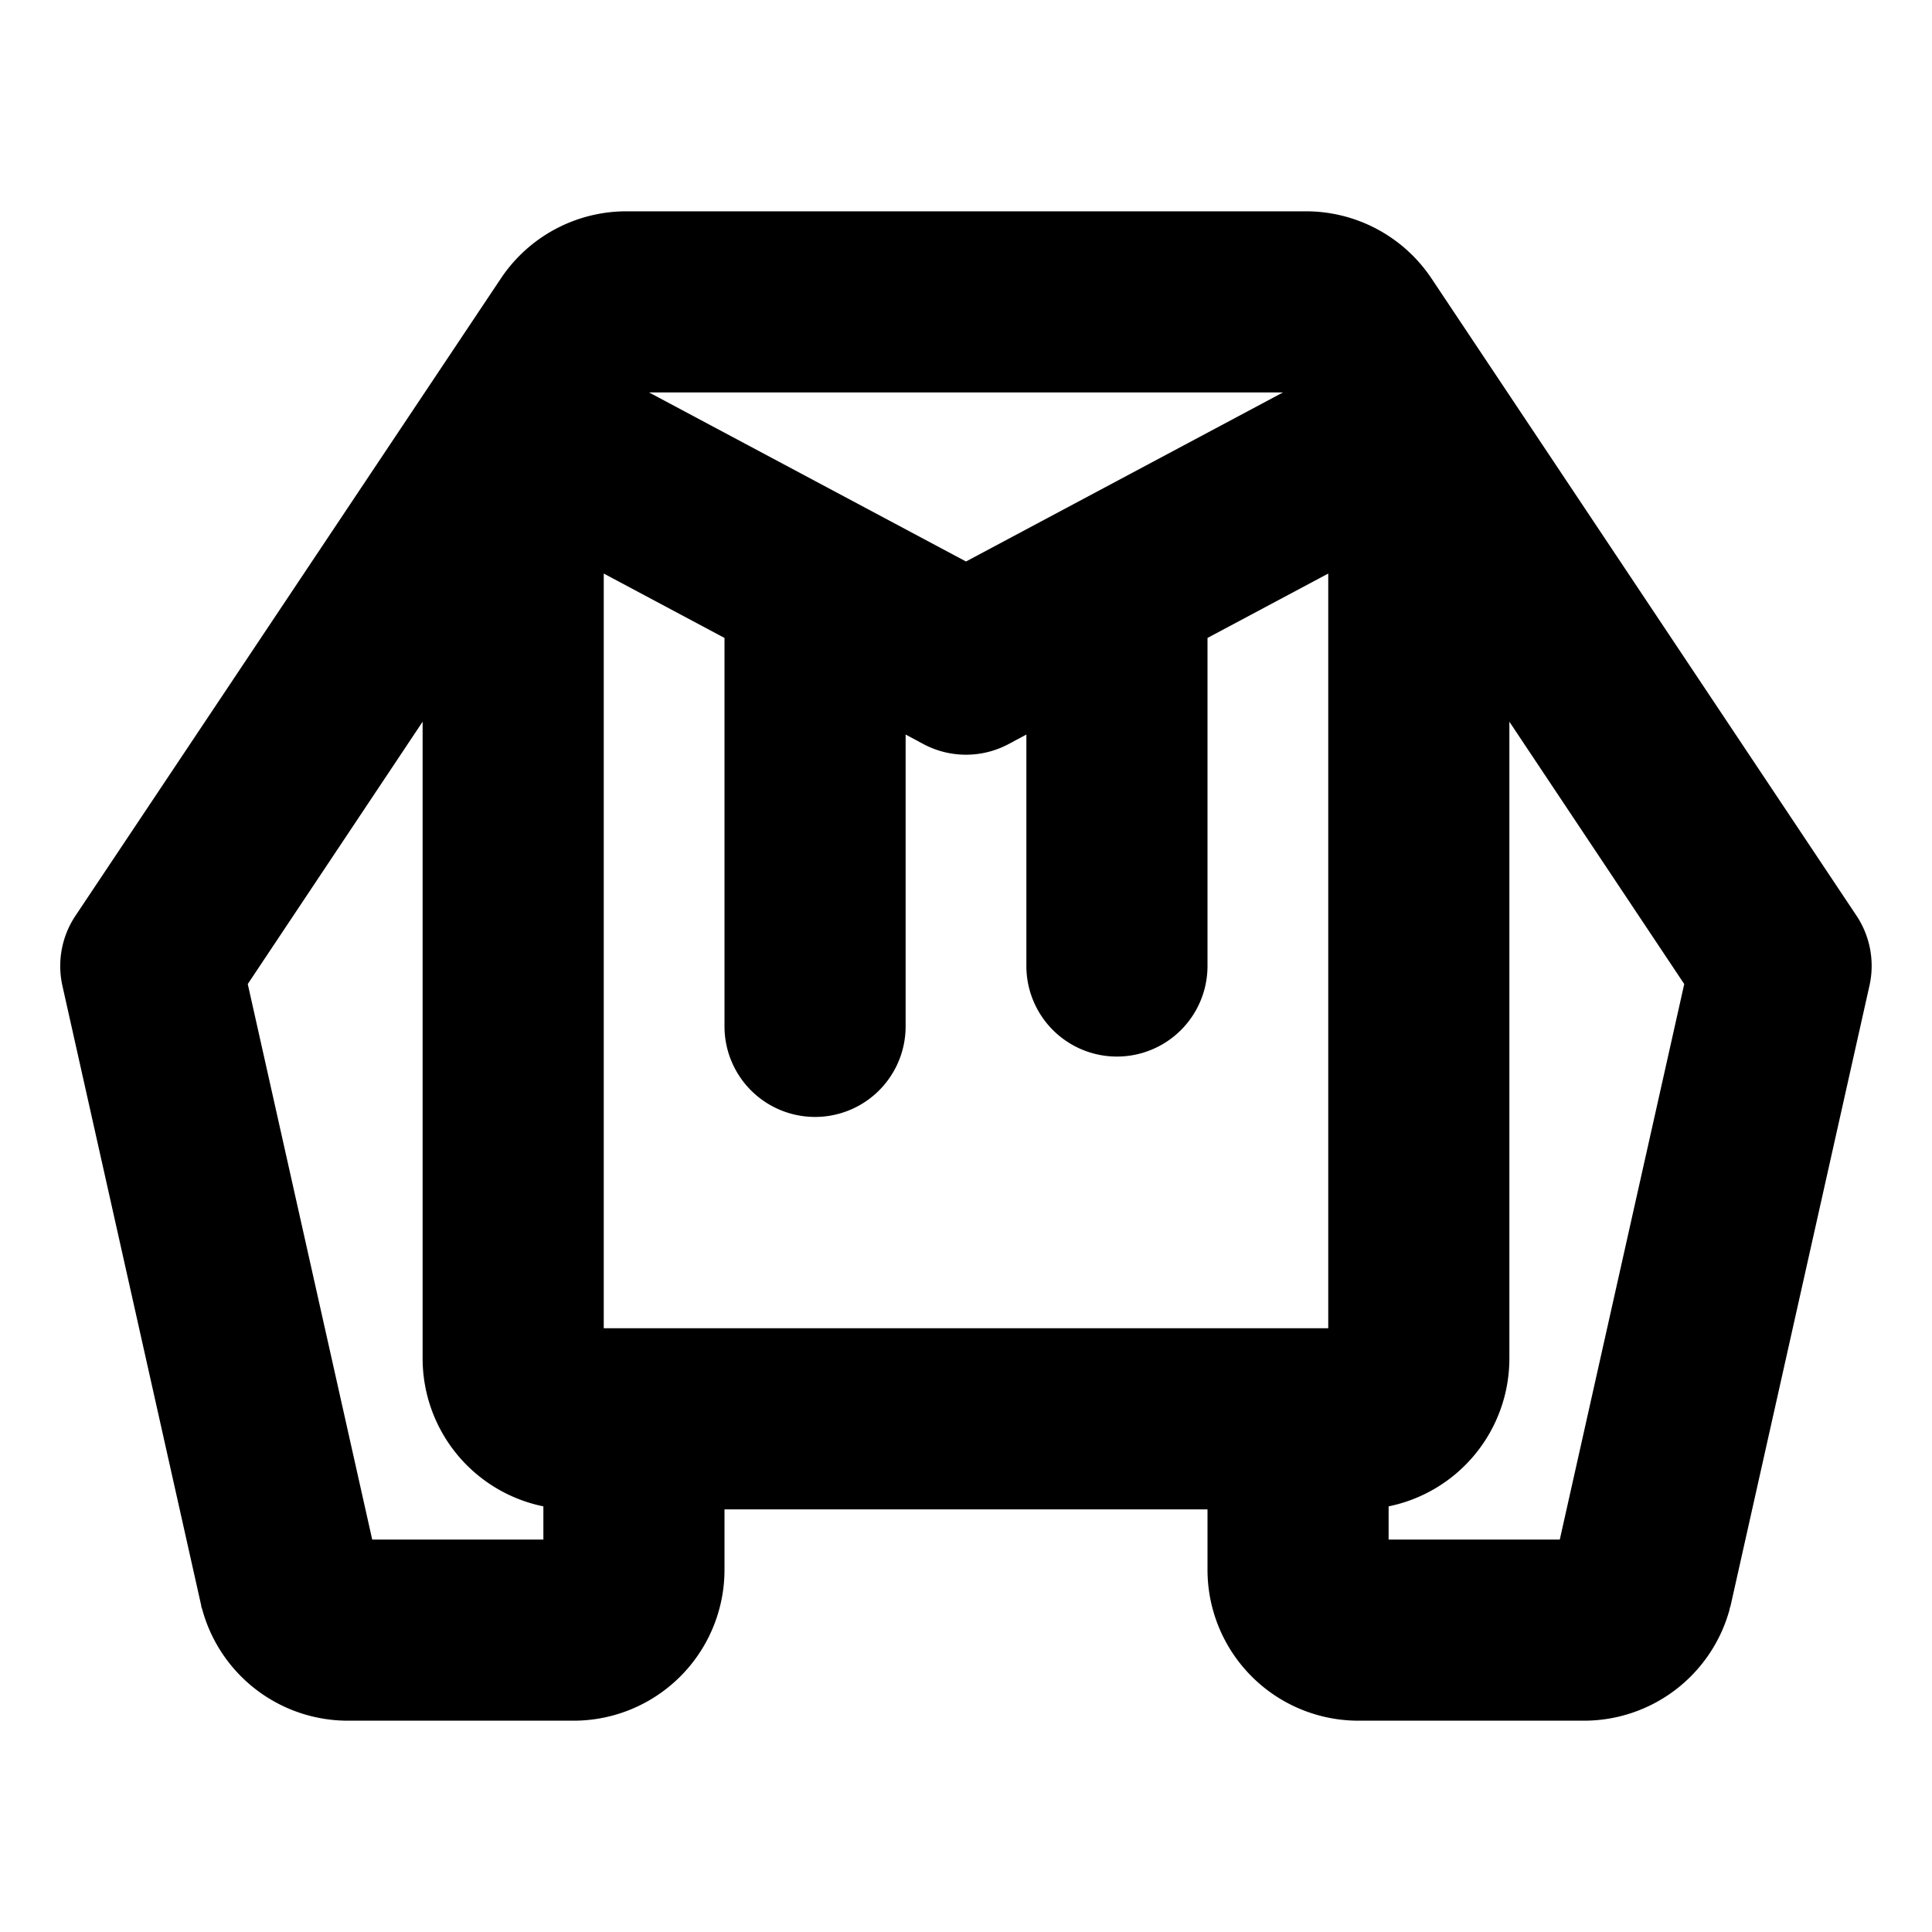 <svg xmlns="http://www.w3.org/2000/svg" viewBox="0 0 256 256" fill="currentColor"><path d="M246,121.34,189.69,36.91A20,20,0,0,0,173.05,28H83a20,20,0,0,0-16.64,8.91L10,121.34a12,12,0,0,0-1.73,9.28l18.39,82.11c0,.18.09.36.14.53A20,20,0,0,0,46.11,228H76a20,20,0,0,0,20-20v-8h64v8a20,20,0,0,0,20,20h29.89a20,20,0,0,0,19.29-14.74c0-.17.1-.35.14-.53l18.39-82.11A12,12,0,0,0,246,121.34ZM128,74.4,86,52h84ZM80,176V76l16,8.53V136a12,12,0,0,0,24,0V97.33l2.35,1.26a12,12,0,0,0,11.3,0L136,97.33V128a12,12,0,0,0,24,0V84.53L176,76V176ZM49.32,204,32.83,130.39,56,95.63V180a20,20,0,0,0,16,19.6V204Zm157.36,0H184v-4.4A20,20,0,0,0,200,180V95.63l23.17,34.76Z"/></svg>